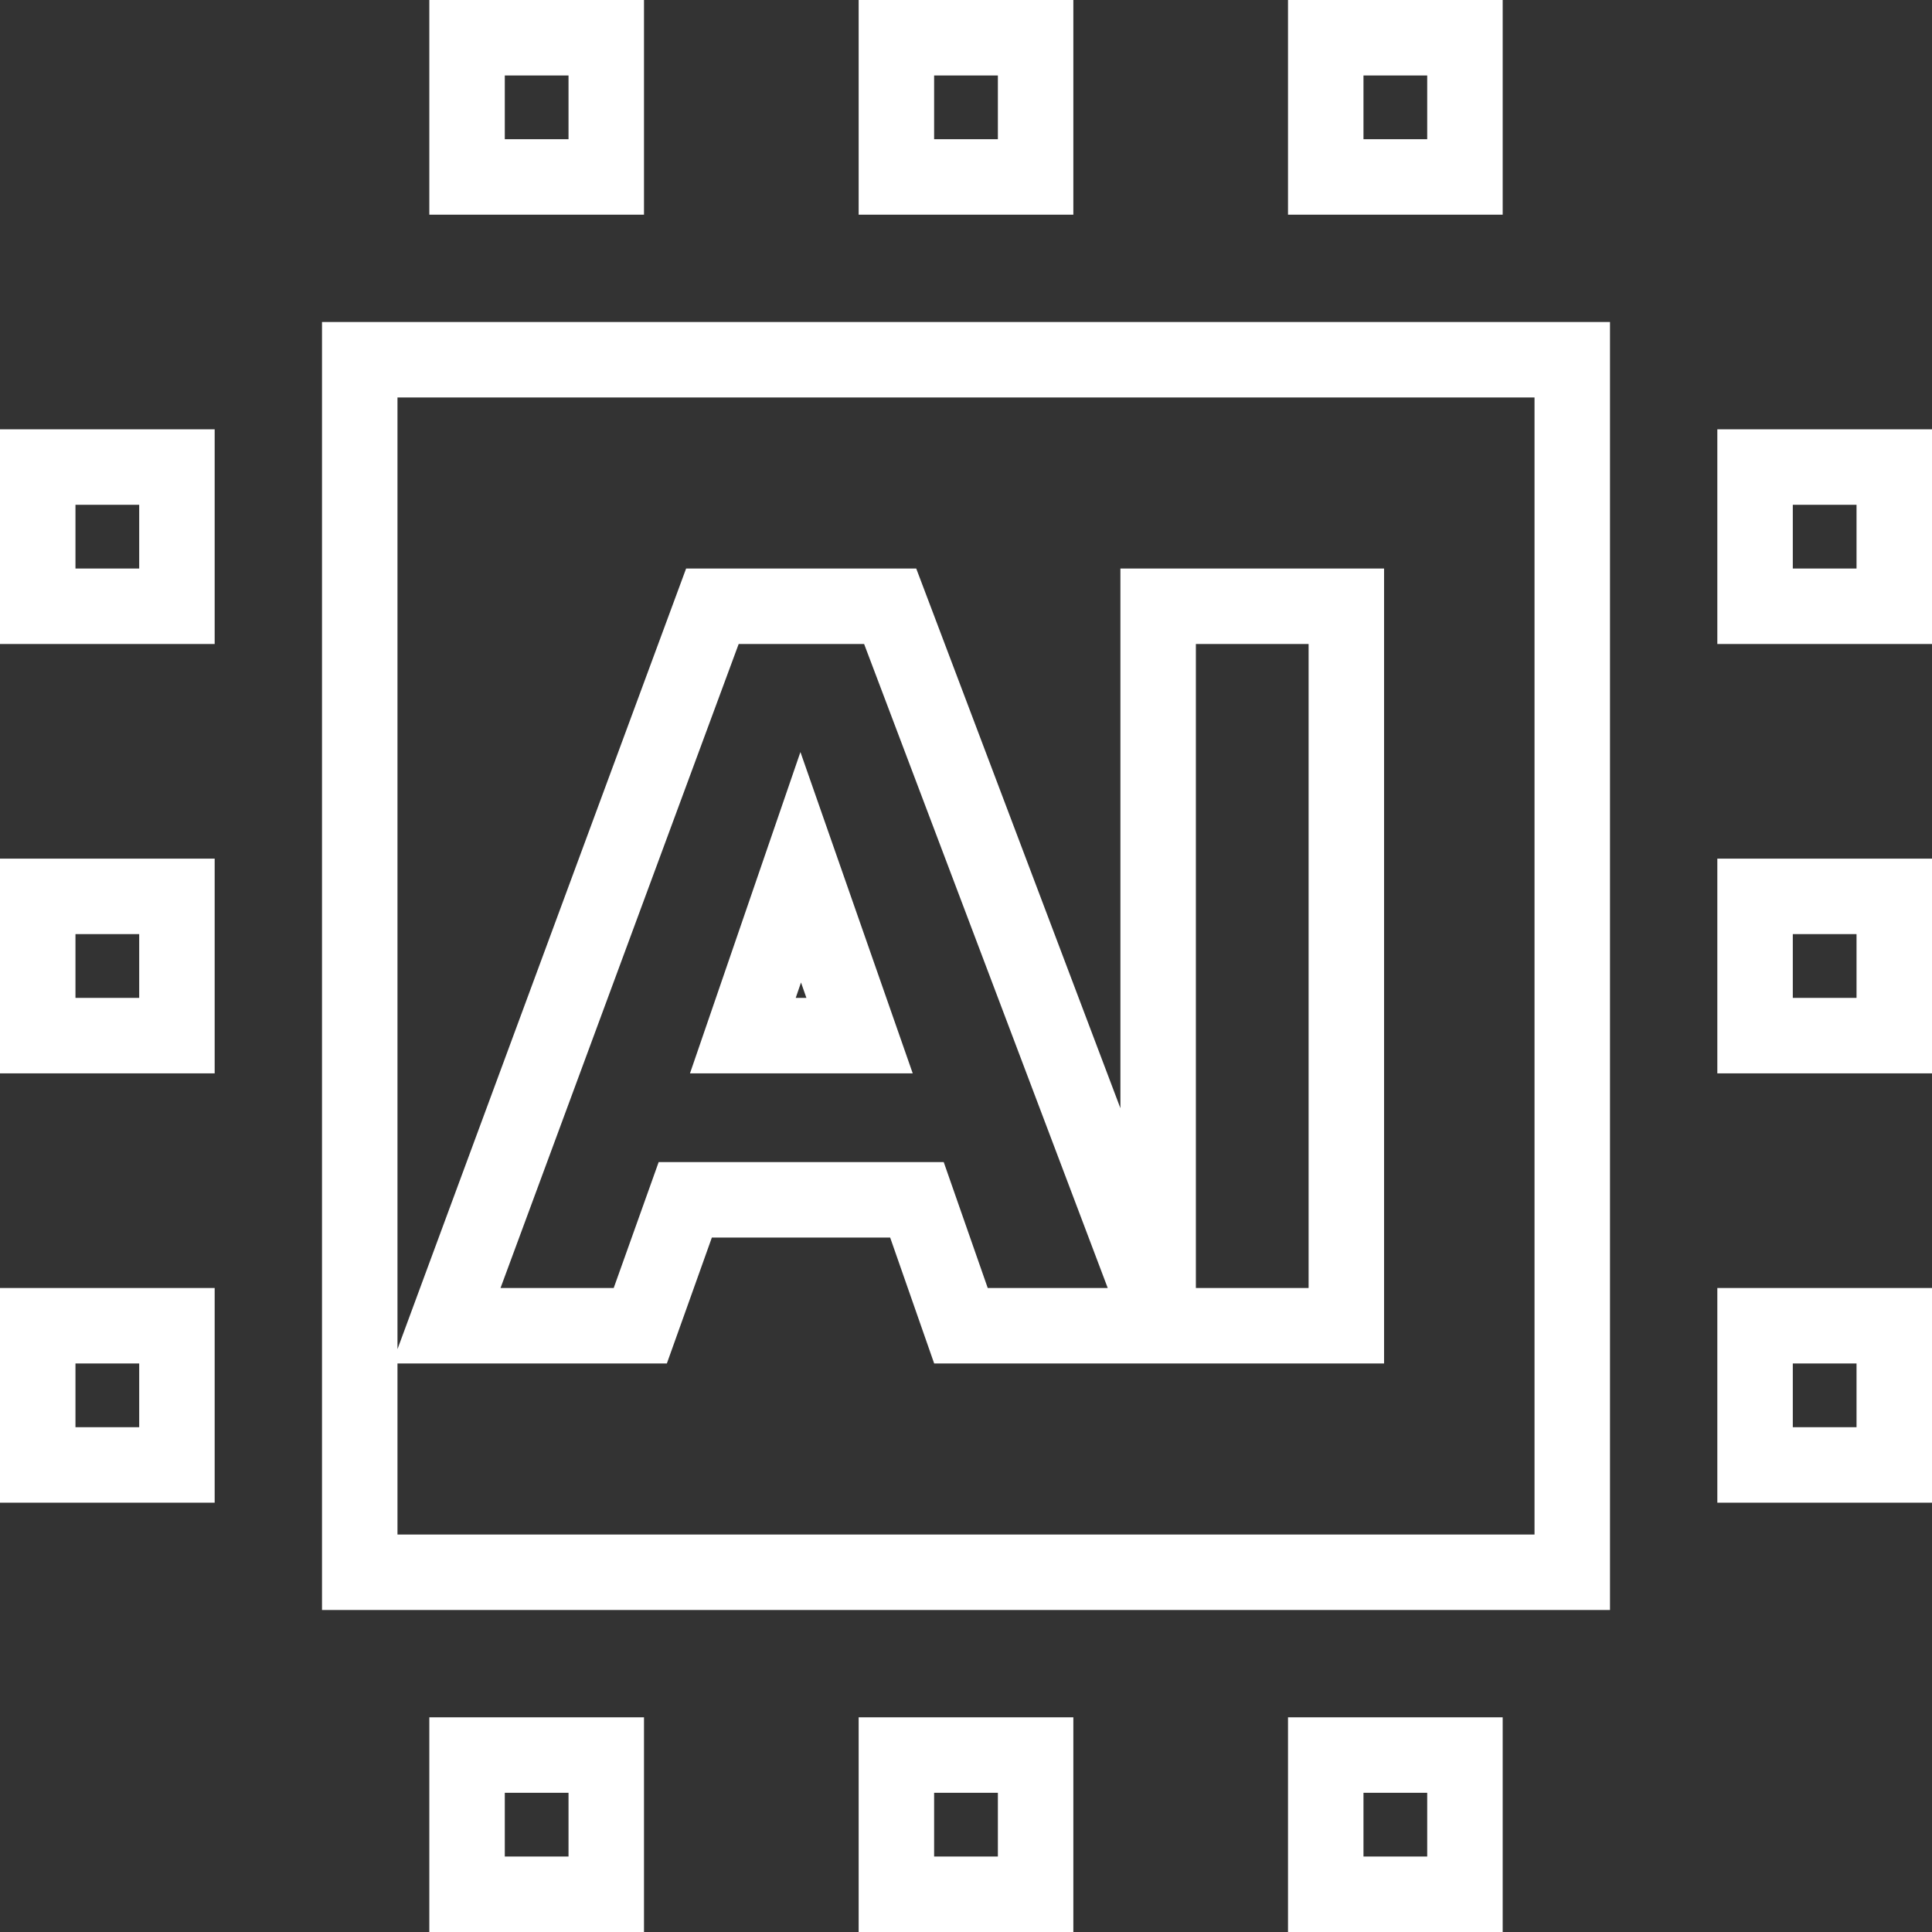 <?xml version="1.0" encoding="UTF-8"?>
<svg xmlns="http://www.w3.org/2000/svg" width="64" height="64" viewBox="0 0 64 64" fill="none">
  <rect x="0" y="0" width="64" height="64" fill="#333333" stroke="none"/>
  <path d="M29.794 20.891L29.488 20.083H28.625H24.47H23.599L23.297 20.9L15.408 42.233L14.786 43.917H16.581H20.329H21.21L21.507 43.087L22.7 39.746H30.375L31.54 43.079L31.833 43.917H32.72H36.694H38.365H38.504H39.615H43.349H44.599V42.667V21.333V20.083H43.349H39.615H38.365V21.333V42.667V43.55L37.864 42.224L29.794 20.891ZM52.083 11.917V52.083H11.917V11.917H52.083ZM26.525 28.729L28.474 34.306H24.608L26.525 28.729ZM58.139 43.917H62.75V48.528H58.139V43.917ZM15.472 58.139H20.083V62.75H15.472V58.139ZM29.694 58.139H34.306V62.75H29.694V58.139ZM15.472 1.25H20.083V5.861H15.472V1.25ZM43.917 58.139H48.528V62.75H43.917V58.139ZM29.694 1.25H34.306V5.861H29.694V1.25ZM43.917 1.25H48.528V5.861H43.917V1.25ZM58.139 29.694H62.75V34.306H58.139V29.694ZM1.25 43.917H5.861V48.528H1.25V43.917ZM58.139 15.472H62.75V20.083H58.139V15.472ZM1.25 29.694H5.861V34.306H1.25V29.694ZM1.25 15.472H5.861V20.083H1.25V15.472Z" stroke="white" stroke-width="2.5"></path>
</svg>
